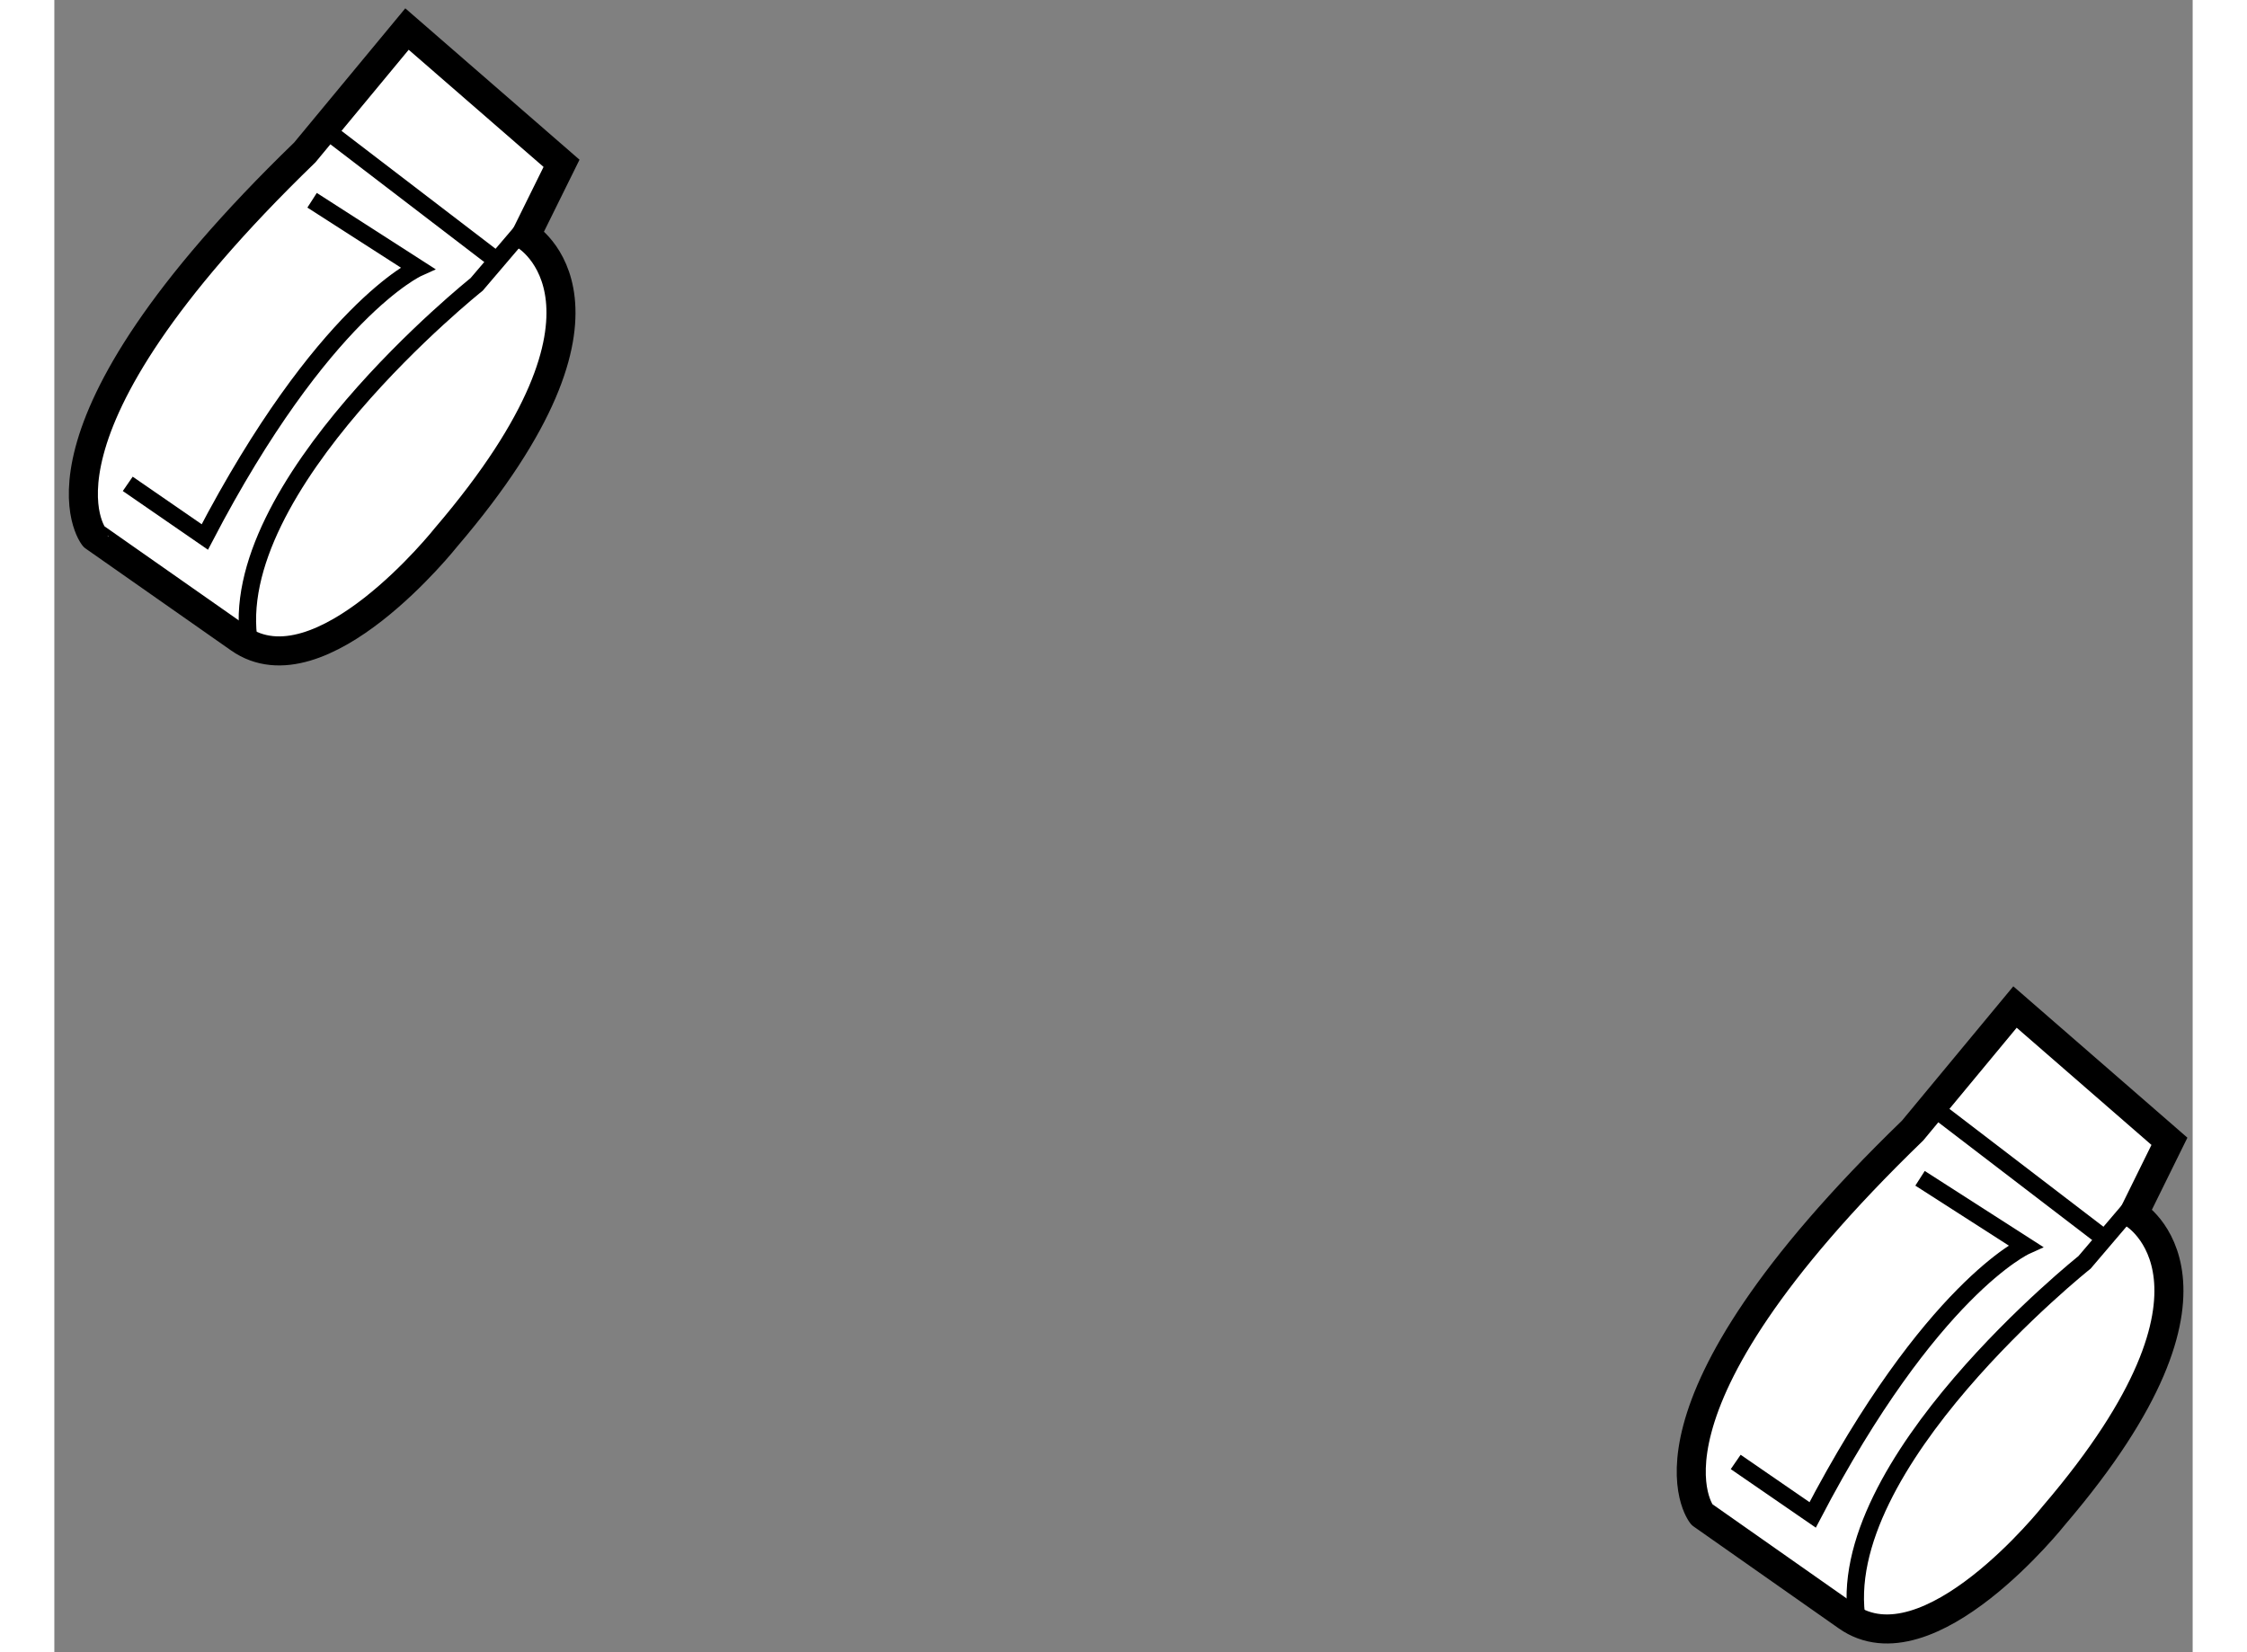 <?xml version="1.0" encoding="utf-8"?>
<!-- Generator: Adobe Illustrator 15.1.0, SVG Export Plug-In . SVG Version: 6.00 Build 0)  -->
<!DOCTYPE svg PUBLIC "-//W3C//DTD SVG 1.1//EN" "http://www.w3.org/Graphics/SVG/1.1/DTD/svg11.dtd">
<svg version="1.1" xmlns="http://www.w3.org/2000/svg" xmlns:xlink="http://www.w3.org/1999/xlink" x="0px" y="0px" width="244.8px"
	 height="180px" viewBox="152.932 69.965 36.818 28.448" enable-background="new 0 0 244.8 180" xml:space="preserve">
	
<rect x="152.932" y="69.965" width="36.818" height="28.448" fill="#808080" stroke="none"/>
	
<g><path fill="#FFFFFF" stroke="#000000" stroke-width="0.5" d="M184.928,89.431l1.763-2.127l2.659,2.312l-0.615,1.248
			c0,0,2.042,1.199-1.369,5.188c0,0-2.164,2.733-3.566,1.746l-2.5-1.755C181.299,96.043,179.884,94.309,184.928,89.431z"></path><path fill="none" stroke="#000000" stroke-width="0.3" d="M188.914,90.497l-1.026,1.204c0,0-4.383,3.492-3.912,6.191"></path><line fill="none" stroke="#000000" stroke-width="0.3" x1="185.449" y1="89.16" x2="188.236" y2="91.293"></line><path fill="none" stroke="#000000" stroke-width="0.3" d="M185.056,90.253l1.816,1.165c0,0-1.633,0.74-3.665,4.631l-1.325-0.912"></path></g><g><path fill="#FFFFFF" stroke="#000000" stroke-width="0.5" d="M157.244,72.59l1.76-2.125l2.661,2.312l-0.616,1.247
			c0,0,2.043,1.199-1.37,5.189c0,0-2.163,2.731-3.563,1.745l-2.502-1.753C153.614,79.206,152.2,77.471,157.244,72.59z"></path><path fill="none" stroke="#000000" stroke-width="0.3" d="M161.23,73.658l-1.027,1.204c0,0-4.382,3.493-3.912,6.193"></path><line fill="none" stroke="#000000" stroke-width="0.3" x1="157.764" y1="72.321" x2="160.551" y2="74.454"></line><path fill="none" stroke="#000000" stroke-width="0.3" d="M157.37,73.413l1.817,1.167c0,0-1.635,0.74-3.664,4.631l-1.327-0.915"></path></g>


</svg>